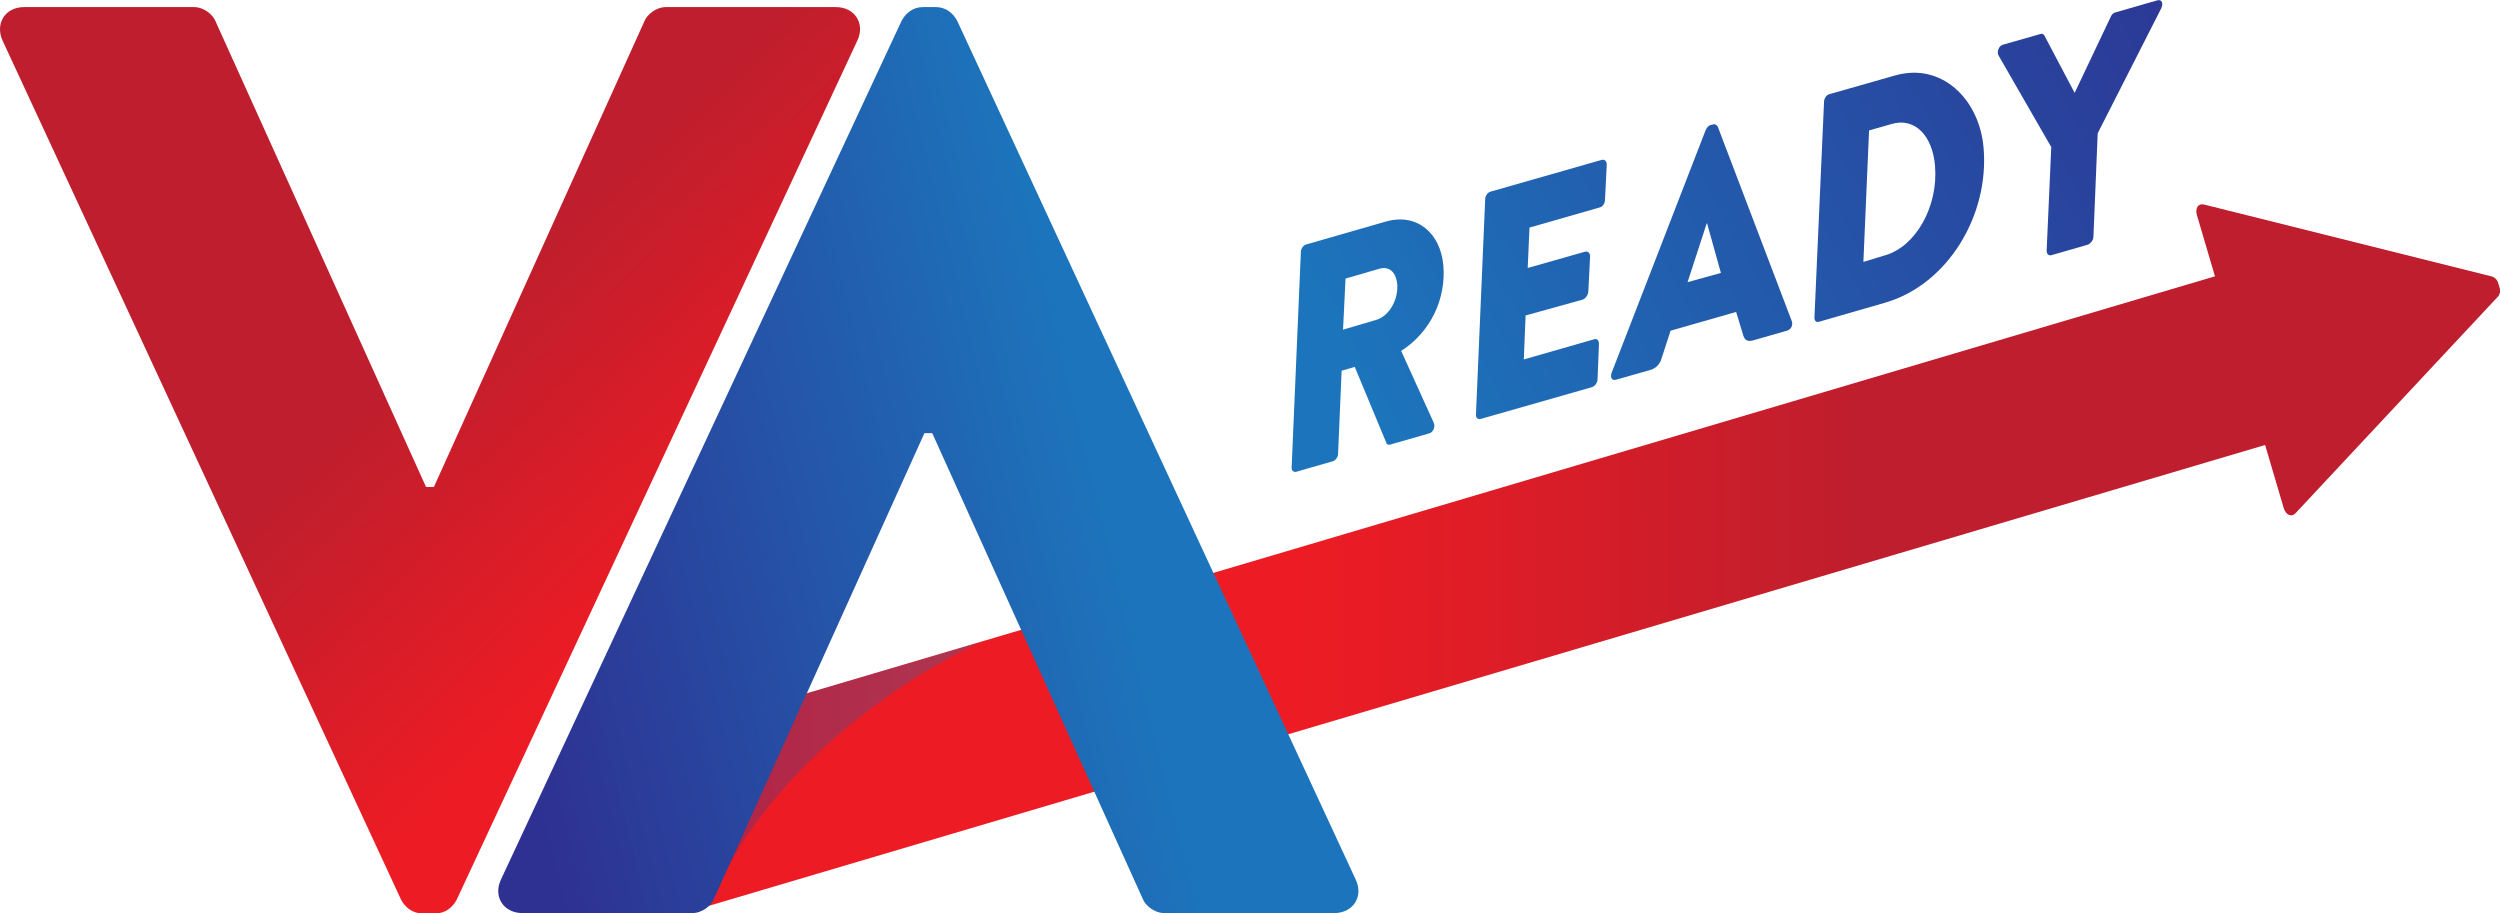 <?xml version="1.0" encoding="utf-8"?>
<!-- Generator: Adobe Illustrator 24.1.0, SVG Export Plug-In . SVG Version: 6.00 Build 0)  -->
<svg version="1.1" id="Layer_1" xmlns="http://www.w3.org/2000/svg" xmlns:xlink="http://www.w3.org/1999/xlink" x="0px" y="0px"
	 viewBox="0 0 705.3 257.6" style="enable-background:new 0 0 705.3 257.6;" xml:space="preserve">
<style type="text/css">
	.st0{fill:url(#SVGID_1_);}
	.st1{fill:url(#SVGID_2_);}
	.st2{fill:url(#SVGID_3_);}
	.st3{fill:url(#SVGID_4_);}
	.st4{fill:url(#SVGID_5_);}
	.st5{fill:url(#SVGID_6_);}
	.st6{fill:url(#SVGID_7_);}
	.st7{fill:url(#SVGID_8_);}
	.st8{fill:url(#SVGID_9_);}
	.st9{opacity:0.3;fill:url(#SVGID_10_);}
</style>
<linearGradient id="SVGID_1_" gradientUnits="userSpaceOnUse" x1="201.257" y1="154.482" x2="-0.729" y2="-57.168">
	<stop  offset="0" style="stop-color:#ED1C24"/>
	<stop  offset="0.332" style="stop-color:#BE1E2D"/>
	<stop  offset="1" style="stop-color:#BE1E2D"/>
</linearGradient>
<path class="st0" d="M0.7,11.4C-1.4,6.7,1.4,2,6.8,2h47.9c2.9,0,5.4,2.2,6.1,4l59.4,131.4h2.2L181.8,6c0.7-1.8,3.2-4,6.1-4h47.9
	c5.4,0,8.3,4.7,6.1,9.4l-113,242.3c-1.1,2.2-3.2,4-6.1,4h-3.6c-2.9,0-5-1.8-6.1-4L0.7,11.4z"/>
<g>
	
		<linearGradient id="SVGID_2_" gradientUnits="userSpaceOnUse" x1="378.943" y1="157.154" x2="916.284" y2="171.651" gradientTransform="matrix(0.895 3.111590e-02 3.111590e-02 0.991 22.957 -6.794)">
		<stop  offset="0" style="stop-color:#ED1C24"/>
		<stop  offset="0.332" style="stop-color:#BE1E2D"/>
		<stop  offset="1" style="stop-color:#BE1E2D"/>
	</linearGradient>
	<polygon class="st1" points="660.1,119.3 196.1,256.7 182,209.1 646,71.7 	"/>
	
		<linearGradient id="SVGID_3_" gradientUnits="userSpaceOnUse" x1="344.601" y1="124.935" x2="881.942" y2="139.432" gradientTransform="matrix(0.808 0.104 1.876742e-02 0.979 163.05 -87.538)">
		<stop  offset="0" style="stop-color:#ED1C24"/>
		<stop  offset="0.332" style="stop-color:#BE1E2D"/>
		<stop  offset="1" style="stop-color:#BE1E2D"/>
	</linearGradient>
	<path class="st2" d="M624.9,78l-5.1-17.3c-0.6-2,0.4-3.4,2-3L703,78c0.7,0.2,1.5,0.8,1.8,1.9l0.4,1.3c0.3,1,0,2-0.5,2.5l-57.1,61.1
		c-1.1,1.2-2.7,0.5-3.3-1.4l-5.1-17.3"/>
</g>
<linearGradient id="SVGID_4_" gradientUnits="userSpaceOnUse" x1="138.531" y1="173.663" x2="311.041" y2="131.622">
	<stop  offset="0" style="stop-color:#2E3192"/>
	<stop  offset="1" style="stop-color:#1C75BC"/>
</linearGradient>
<path class="st3" d="M382.5,248.2c2.2,4.7-0.7,9.4-6.1,9.4h-47.9c-2.9,0-5.4-2.2-6.1-4L263,122.2h-2.2l-59.4,131.4
	c-0.7,1.8-3.2,4-6.1,4h-47.9c-5.4,0-8.3-4.7-6.1-9.4L254.3,6c1.1-2.2,3.2-4,6.1-4h3.6c2.9,0,5,1.8,6.1,4L382.5,248.2z"/>
<linearGradient id="SVGID_5_" gradientUnits="userSpaceOnUse" x1="625.285" y1="-35.704" x2="377.037" y2="100.391">
	<stop  offset="0" style="stop-color:#2E3192"/>
	<stop  offset="1" style="stop-color:#1C75BC"/>
</linearGradient>
<path class="st4" d="M367,71.1c0-0.9,0.7-1.9,1.4-2.1l22.6-6.5c8.8-2.5,15.4,3.3,16.2,12.4c0.8,9.4-3.6,18.8-11.9,24.1l9.2,20.3
	c0.5,1-0.1,2.7-1.4,3l-10.8,3.1c-0.6,0.2-1.1,0-1.2-0.5l-8.9-21.4l-3.7,1.1l-1,23.4c0,0.9-0.7,1.9-1.4,2.1l-10.4,3
	c-0.8,0.2-1.4-0.4-1.3-1.3L367,71.1z M388.1,90.3c3.9-1.1,6.4-5.8,6.1-10.1c-0.3-3.1-2-5.2-5-4.4l-9.6,2.8L378.9,93L388.1,90.3z"/>
<linearGradient id="SVGID_6_" gradientUnits="userSpaceOnUse" x1="630.685" y1="-25.854" x2="382.437" y2="110.241">
	<stop  offset="0" style="stop-color:#2E3192"/>
	<stop  offset="1" style="stop-color:#1C75BC"/>
</linearGradient>
<path class="st5" d="M419,56.2c0-0.9,0.7-1.9,1.4-2.1l31.5-9c0.8-0.2,1.4,0.4,1.4,1.3l-0.5,10c0,0.9-0.6,1.9-1.4,2.1l-19.9,5.7
	l-0.5,11.4l16.2-4.6c0.8-0.2,1.4,0.4,1.4,1.3l-0.5,10c-0.1,1-0.8,1.9-1.5,2.2L430.4,89l-0.5,12.4l19.9-5.7c0.8-0.2,1.3,0.4,1.3,1.3
	l-0.4,10c0,0.9-0.7,1.9-1.5,2.2l-31.5,9c-0.8,0.2-1.4-0.4-1.3-1.3L419,56.2z"/>
<linearGradient id="SVGID_7_" gradientUnits="userSpaceOnUse" x1="636.942" y1="-14.44" x2="388.695" y2="121.655">
	<stop  offset="0" style="stop-color:#2E3192"/>
	<stop  offset="1" style="stop-color:#1C75BC"/>
</linearGradient>
<path class="st6" d="M454.7,105.1l26.5-68.4c0.3-0.6,0.7-1.2,1.3-1.4l0.8-0.2c0.6-0.2,1,0.2,1.3,0.6l20.9,54.9
	c0.4,1.1-0.2,2.4-1.4,2.7l-9.4,2.7c-1.5,0.4-2.4,0.2-2.9-1.4l-2-6.6l-18.5,5.3l-2.6,8c-0.4,1.3-1.4,2.6-3.2,3.1l-9.5,2.7
	C454.7,107.5,454.2,106.5,454.7,105.1z M485.5,77l-3.9-14l-0.1,0l-5.4,16.6L485.5,77z"/>
<linearGradient id="SVGID_8_" gradientUnits="userSpaceOnUse" x1="640.707" y1="-7.573" x2="392.459" y2="128.522">
	<stop  offset="0" style="stop-color:#2E3192"/>
	<stop  offset="1" style="stop-color:#1C75BC"/>
</linearGradient>
<path class="st7" d="M514.6,28.7c0-0.9,0.7-1.9,1.4-2.1l18.6-5.3c13.2-3.8,23.8,6.7,25,20.3c1.7,19.1-10.1,38.7-27.8,43.8l-18.7,5.4
	c-0.8,0.2-1.3-0.4-1.2-1.4L514.6,28.7z M531.9,72c8.6-2.5,15-13.8,14-25.3c-0.7-8.3-5.6-13.7-12.3-11.7l-6.3,1.8l-1.6,37.1L531.9,72
	z"/>
<linearGradient id="SVGID_9_" gradientUnits="userSpaceOnUse" x1="646.366" y1="2.749" x2="398.118" y2="138.845">
	<stop  offset="0" style="stop-color:#2E3192"/>
	<stop  offset="1" style="stop-color:#1C75BC"/>
</linearGradient>
<path class="st8" d="M578.7,41.5l-14.9-25.9c-0.5-1,0.1-2.7,1.3-3l10.5-3c0.7-0.2,1,0.1,1.2,0.5l8.5,16.1l10.2-21.5
	c0.2-0.4,0.5-1,1.3-1.2l11.8-3.4c1.3-0.4,1.8,0.9,1.1,2.3l-17.9,35.2l-1.2,29.2c0,0.9-0.8,1.9-1.5,2.2l-10.4,3
	c-0.8,0.2-1.3-0.4-1.3-1.3L578.7,41.5z"/>
<linearGradient id="SVGID_10_" gradientUnits="userSpaceOnUse" x1="200.114" y1="218.254" x2="276.731" y2="218.254">
	<stop  offset="0" style="stop-color:#2E3192"/>
	<stop  offset="1" style="stop-color:#1C75BC"/>
</linearGradient>
<path class="st9" d="M200.1,255.5l27.5-59.9l49.1-14.5C276.7,181,220.6,205.8,200.1,255.5z"/>
</svg>
